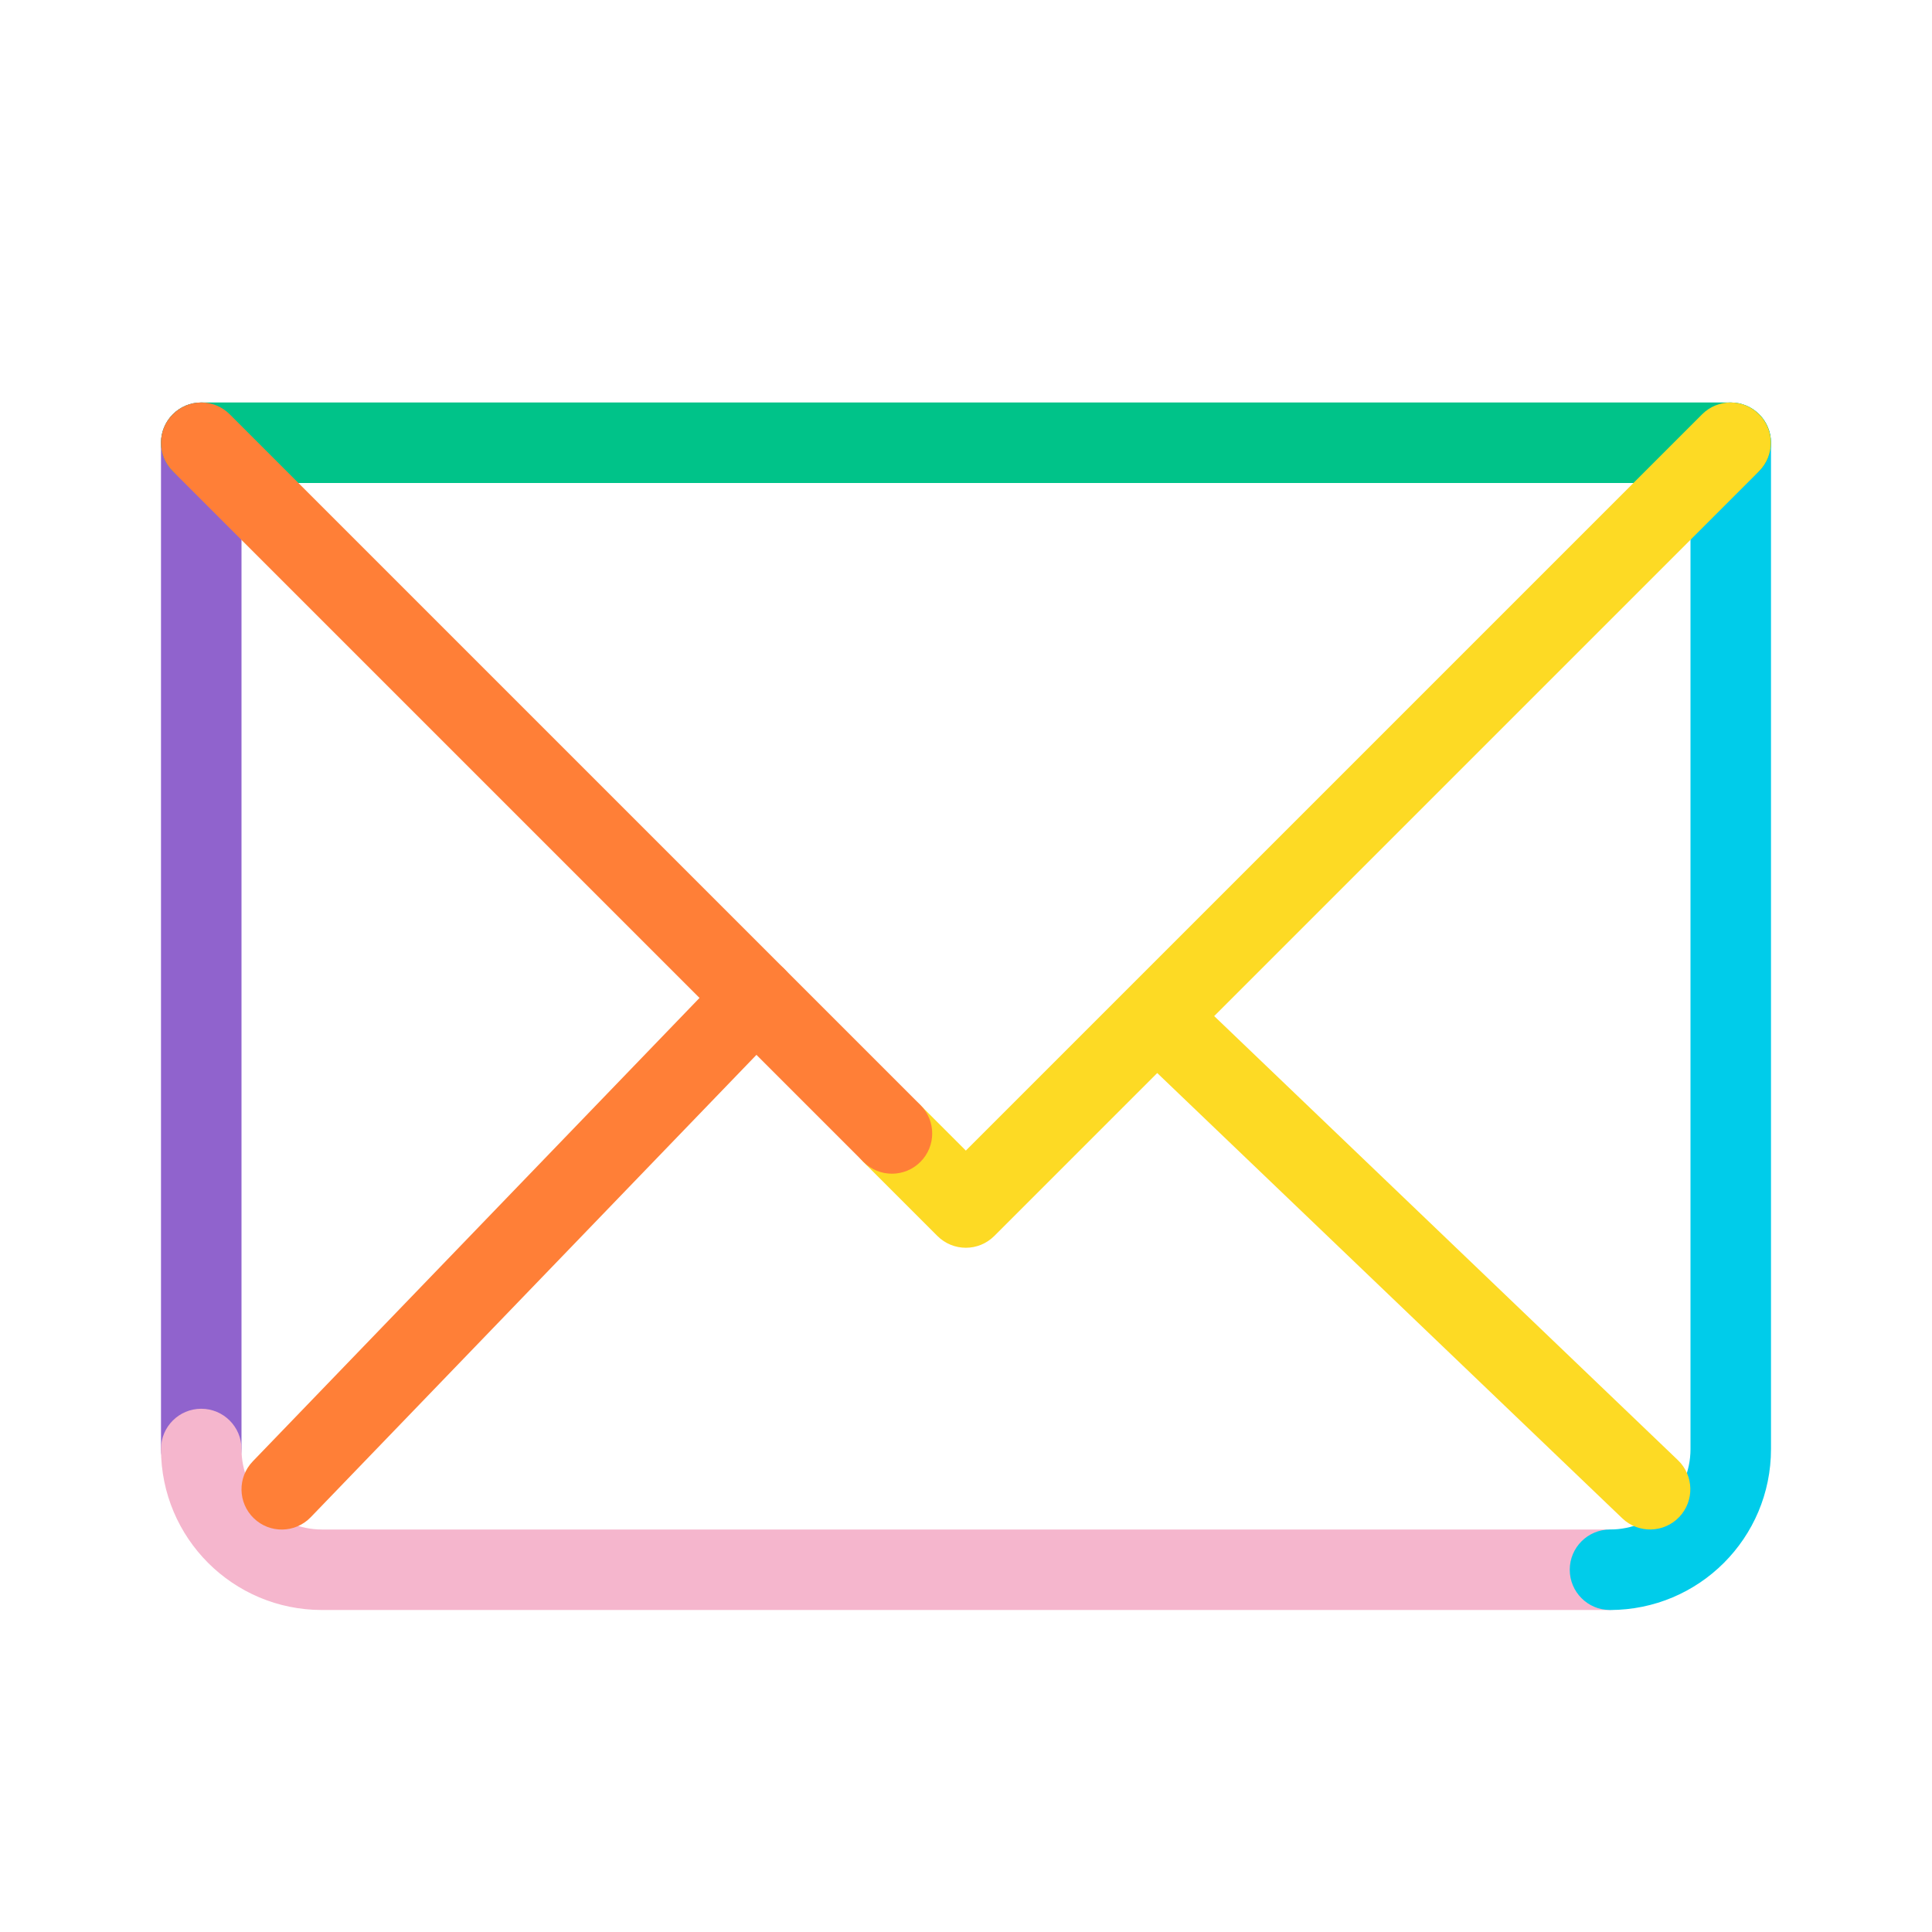 <svg width="48" height="48" viewBox="0 0 48 48" fill="none" xmlns="http://www.w3.org/2000/svg">
<path fill-rule="evenodd" clip-rule="evenodd" d="M5 10C5.552 10 6 10.448 6 11V36C6 36.552 5.552 37 5 37C4.448 37 4 36.552 4 36V11C4 10.448 4.448 10 5 10Z" fill="#9063CD"/>
<path fill-rule="evenodd" clip-rule="evenodd" d="M5 35C5.552 35 6 35.448 6 36C6 37.108 6.892 38 8 38H40C40.552 38 41 38.448 41 39C41 39.552 40.552 40 40 40H8C5.788 40 4 38.212 4 36C4 35.448 4.448 35 5 35Z" fill="#F5B6CD"/>
<path fill-rule="evenodd" clip-rule="evenodd" d="M43 10C43.552 10 44 10.448 44 11V36C44 38.212 42.212 40 40 40C39.448 40 39 39.552 39 39C39 38.448 39.448 38 40 38C41.108 38 42 37.108 42 36V11C42 10.448 42.448 10 43 10Z" fill="#00CCEA"/>
<path fill-rule="evenodd" clip-rule="evenodd" d="M4 11C4 10.448 4.448 10 5 10H43C43.552 10 44 10.448 44 11C44 11.552 43.552 12 43 12H5C4.448 12 4 11.552 4 11Z" fill="#00C389"/>
<path fill-rule="evenodd" clip-rule="evenodd" d="M19.474 24.061C19.872 24.445 19.883 25.078 19.5 25.475L7.72 37.695C7.337 38.093 6.704 38.105 6.306 37.721C5.908 37.338 5.897 36.705 6.28 36.307L18.06 24.087C18.443 23.69 19.076 23.678 19.474 24.061Z" fill="#FF7F37"/>
<path fill-rule="evenodd" clip-rule="evenodd" d="M43.703 10.293C44.094 10.683 44.094 11.317 43.703 11.707L30.166 25.244L41.688 36.278C42.087 36.66 42.1 37.293 41.718 37.692C41.337 38.09 40.703 38.104 40.305 37.722L28.751 26.659L24.703 30.707C24.313 31.098 23.68 31.098 23.289 30.707L21.449 28.867C21.059 28.477 21.059 27.843 21.449 27.453C21.84 27.062 22.473 27.062 22.863 27.453L23.996 28.586L28.027 24.555C28.029 24.553 28.03 24.552 28.032 24.55L42.289 10.293C42.68 9.902 43.313 9.902 43.703 10.293Z" fill="#FDDA24"/>
<path fill-rule="evenodd" clip-rule="evenodd" d="M4.293 10.293C4.683 9.902 5.317 9.902 5.707 10.293L22.867 27.453C23.258 27.843 23.258 28.477 22.867 28.867C22.477 29.258 21.843 29.258 21.453 28.867L4.293 11.707C3.902 11.317 3.902 10.683 4.293 10.293Z" fill="#FF7F37"/>
</svg>
